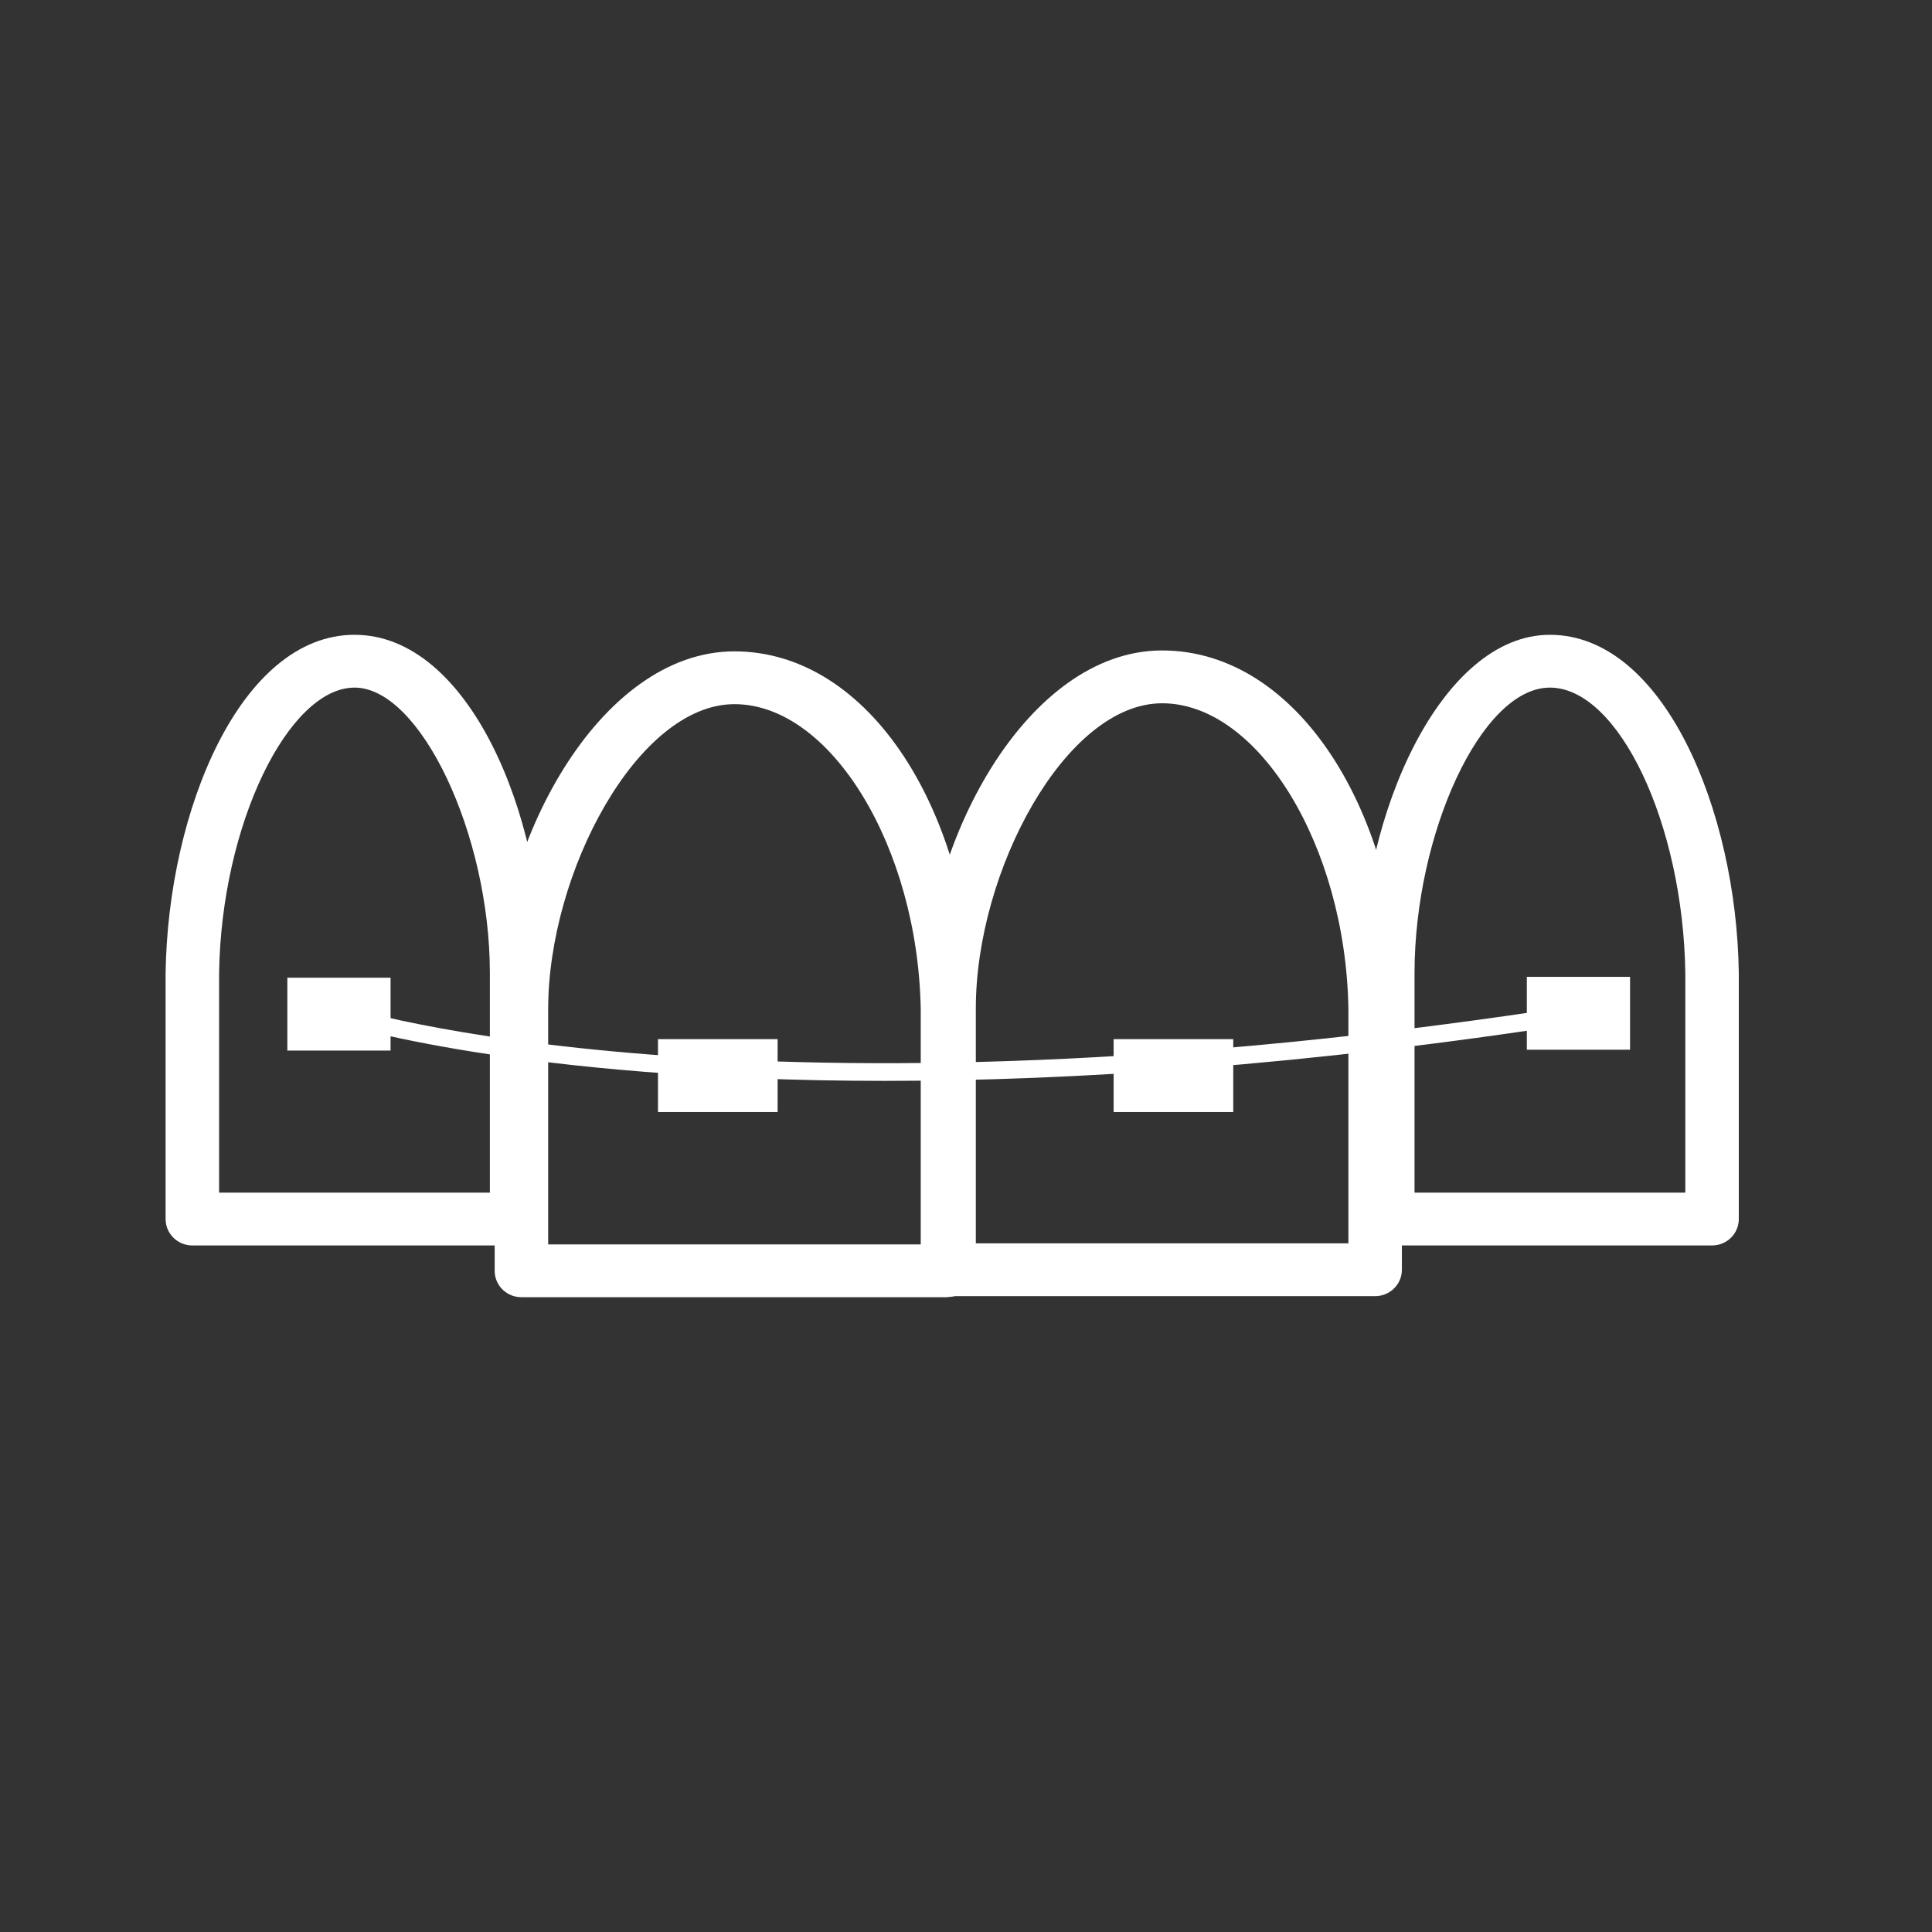 <svg width="70" height="70" viewBox="0 0 70 70" fill="none" xmlns="http://www.w3.org/2000/svg">
<rect x="0" y="0" width="70" height="70" fill="#333333" stroke="none"/>
<g clip-path="url(#clip0_141_567)">
<path d="M34.329 47H18.892C18.356 47 17.923 46.573 17.923 46.043V36.572C17.923 30.571 21.715 23.6 26.61 23.6C31.506 23.6 35.175 29.41 35.298 36.553V46.037C35.298 46.566 34.865 46.994 34.329 46.994V47ZM19.861 45.087H33.36V36.572C33.257 30.692 30.105 25.513 26.61 25.513C23.116 25.513 19.861 31.591 19.861 36.572V45.087Z" fill="white"/>
<path d="M49.824 46.962H34.387C33.851 46.962 33.418 46.534 33.418 46.005V36.534C33.418 30.538 37.21 23.567 42.105 23.567C47.001 23.567 50.67 29.378 50.793 36.521V46.005C50.793 46.534 50.36 46.962 49.824 46.962ZM35.356 45.048H48.855V36.534C48.752 30.653 45.6 25.481 42.105 25.481C38.611 25.481 35.356 31.559 35.356 36.534V45.048Z" fill="white"/>
<path d="M62.031 45.125H50.282C49.746 45.125 49.313 44.698 49.313 44.168V35.258C49.313 29.474 52.239 23 56.154 23C60.274 23 62.916 29.359 63 35.245V44.168C63 44.698 62.567 45.125 62.031 45.125ZM51.251 43.212H61.062V35.258C60.985 29.85 58.647 24.913 56.154 24.913C53.66 24.913 51.251 30.233 51.251 35.258V43.212Z" fill="white"/>
<path d="M18.718 45.125H6.969C6.433 45.125 6 44.698 6 44.168V35.258C6.084 29.359 8.726 23 12.847 23C16.967 23 19.686 29.474 19.686 35.258V44.168C19.686 44.698 19.254 45.125 18.718 45.125ZM7.938 43.212H17.749V35.258C17.749 30.233 15.23 24.913 12.847 24.913C10.463 24.913 8.015 29.85 7.938 35.271V43.212Z" fill="white"/>
<path d="M14.151 35.424H10.411V38.064H14.151V35.424Z" fill="white"/>
<path d="M59.06 35.393H55.32V38.033H59.06V35.393Z" fill="white"/>
<path d="M28.174 37.65H23.84V40.291H28.174V37.65Z" fill="white"/>
<path d="M44.683 37.65H40.349V40.291H44.683V37.65Z" fill="white"/>
<path d="M32.068 39.162C18.789 39.162 12.278 37.076 12.181 37.044L12.388 36.438C12.53 36.483 27.095 41.132 57.348 36.394L57.452 37.025C47.234 38.626 38.785 39.162 32.075 39.162H32.068Z" fill="white"/>
</g>
<defs>
<clipPath id="clip0_141_567">
<rect width="57" height="24" fill="white" transform="translate(6 23)"/>
</clipPath>
</defs>
</svg>
